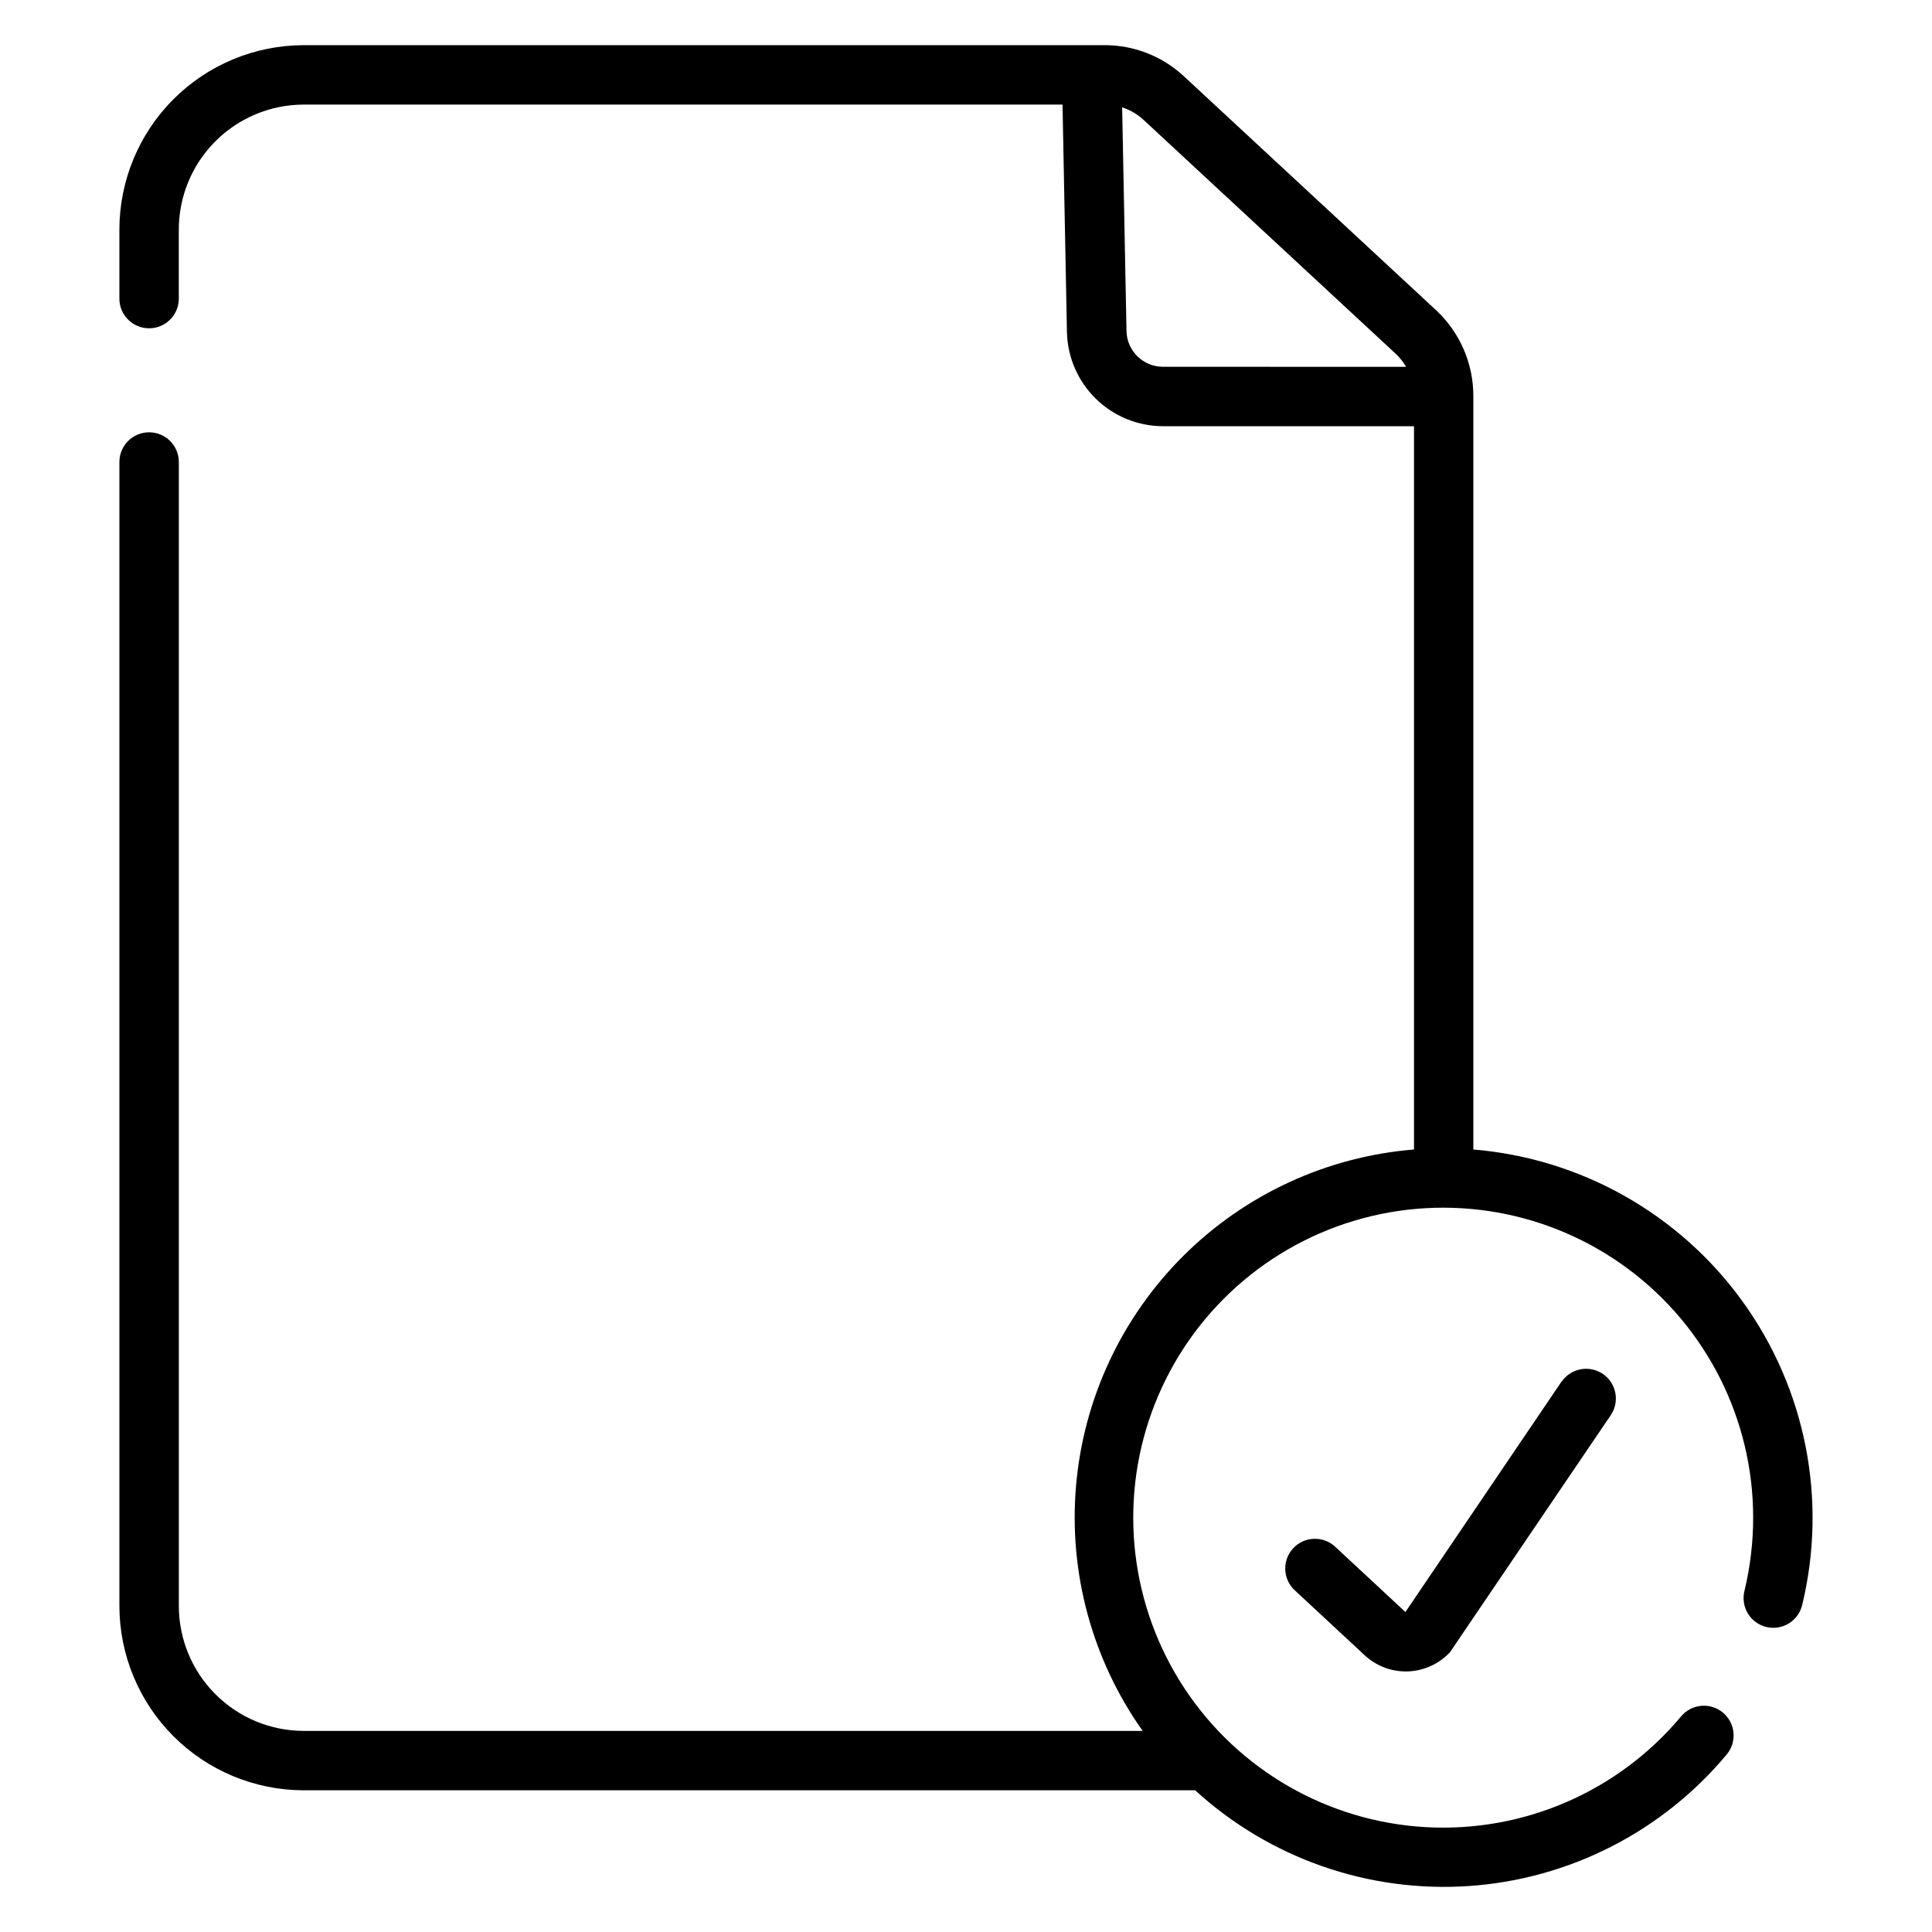 <?xml version="1.0" encoding="UTF-8"?>
<!-- Uploaded to: ICON Repo, www.svgrepo.com, Generator: ICON Repo Mixer Tools -->
<svg fill="#000000" width="800px" height="800px" version="1.1" viewBox="144 144 512 512" xmlns="http://www.w3.org/2000/svg">
 <g>
  <path d="m534.45 448.63v-199.75c-0.008-8.609-3.59-16.824-9.891-22.691l-66.832-61.992c-5.688-5.289-13.164-8.227-20.93-8.227h-212.37c-12.957 0.035-25.367 5.207-34.512 14.379-9.148 9.176-14.281 21.602-14.277 34.555v18.227c0 4.348 3.527 7.871 7.875 7.871 4.348 0 7.871-3.523 7.871-7.871v-18.227c-0.012-8.777 3.461-17.203 9.656-23.426s14.605-9.734 23.387-9.762h201.15l1.172 60.32v-0.004c0.152 6.644 2.894 12.965 7.637 17.617 4.742 4.656 11.117 7.273 17.762 7.301h66.578v191.68h-0.004c-23.059 1.867-44.707 11.852-61.105 28.172-16.395 16.32-26.48 37.922-28.457 60.973-1.977 23.051 4.277 46.055 17.652 64.93h-222.38c-8.781-0.027-17.195-3.539-23.391-9.766-6.195-6.223-9.668-14.652-9.652-23.434v-303.07c0-4.348-3.523-7.871-7.871-7.871-4.348 0-7.875 3.523-7.875 7.871v303.07c-0.008 12.953 5.125 25.387 14.273 34.562 9.145 9.176 21.559 14.348 34.516 14.379h236.3c19.676 18 45.855 27.168 72.461 25.375 26.605-1.793 51.32-14.391 68.398-34.867 2.789-3.34 2.344-8.305-0.992-11.09-3.336-2.789-8.301-2.344-11.09 0.992-16.648 19.93-41.738 30.816-67.664 29.355-25.926-1.461-49.637-15.094-63.941-36.766-14.301-21.672-17.516-48.832-8.668-73.246 8.852-24.414 28.727-43.203 53.594-50.676 24.871-7.469 51.809-2.742 72.648 12.754 20.836 15.492 33.125 39.926 33.129 65.895 0 6.527-0.77 13.031-2.293 19.375-0.523 2.043-0.211 4.211 0.875 6.019 1.086 1.805 2.848 3.106 4.898 3.598 2.051 0.496 4.215 0.148 6.004-0.961 1.793-1.113 3.062-2.898 3.527-4.957 6.711-27.812 0.93-57.172-15.828-80.363-16.762-23.191-42.82-37.898-71.336-40.254zm-82.301-207.43c-5.242-0.031-9.504-4.227-9.617-9.465l-1.152-59.285h0.004c2.094 0.672 4.019 1.793 5.637 3.285l66.832 61.992h0.004c1.09 1.02 2.023 2.191 2.773 3.484z"/>
  <path d="m557.81 510.15-41.328 61.008h-0.078l-18.566-17.258c-3.188-2.961-8.172-2.777-11.133 0.41-2.957 3.188-2.773 8.172 0.414 11.129l18.566 17.25h0.004c2.988 2.773 6.926 4.297 11.004 4.262 4.078-0.039 7.988-1.633 10.93-4.457l0.59-0.57 42.648-62.879h-0.004c2.445-3.598 1.512-8.496-2.086-10.941-3.598-2.445-8.496-1.512-10.941 2.086z"/>
 </g>
</svg>